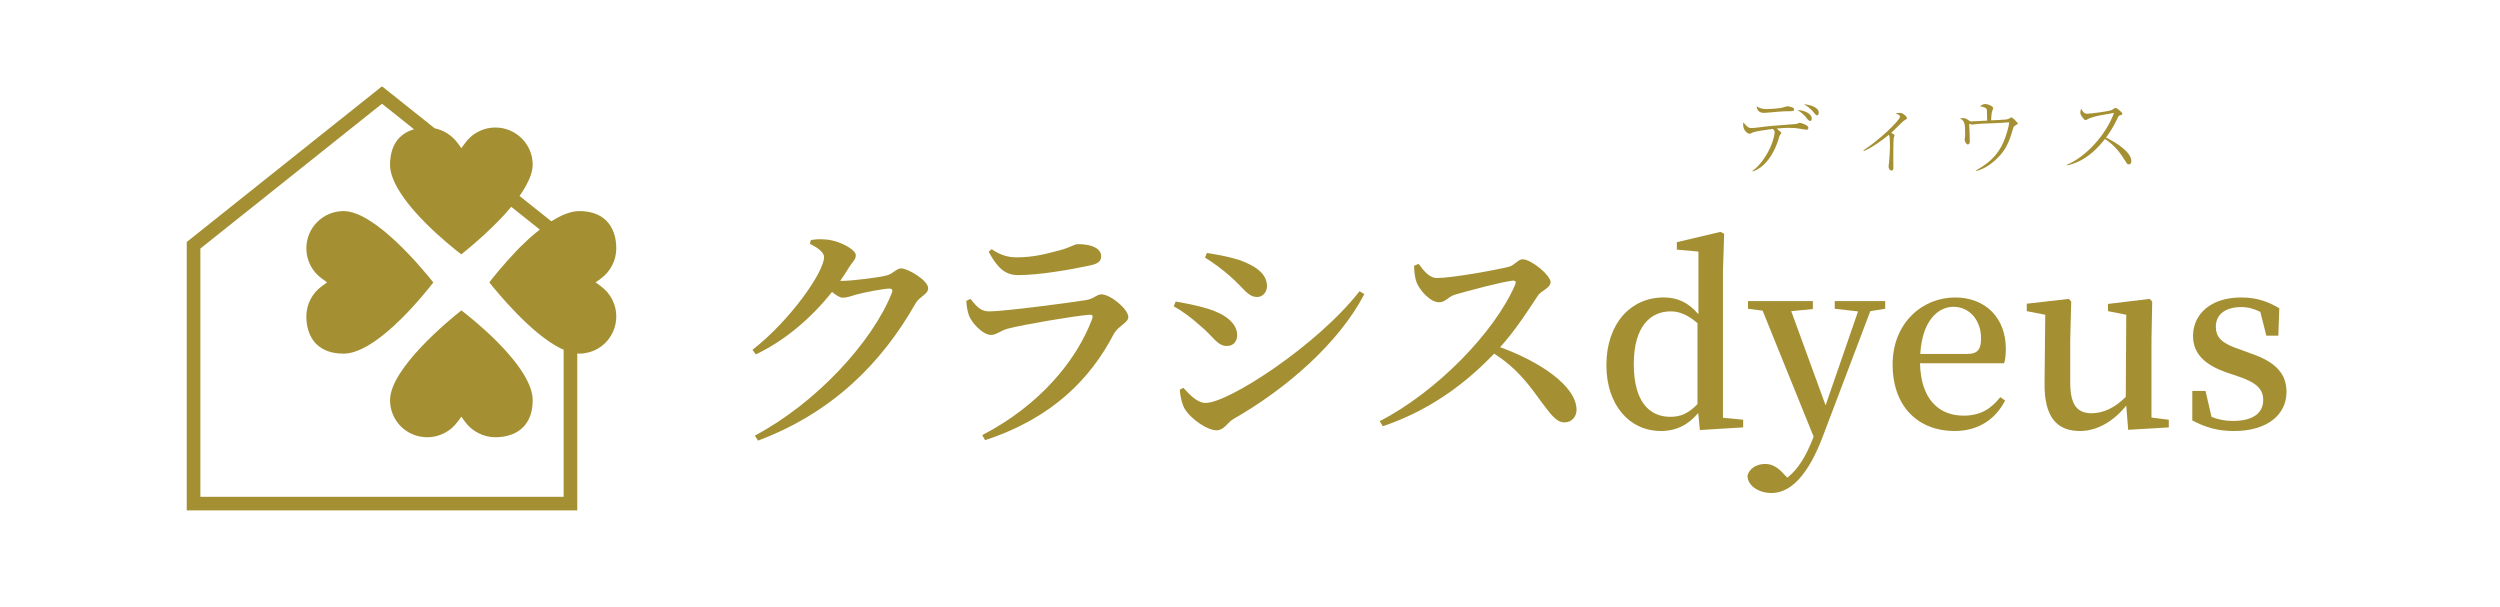<?xml version="1.0" encoding="UTF-8" standalone="no"?>
<!DOCTYPE svg PUBLIC "-//W3C//DTD SVG 1.1//EN" "http://www.w3.org/Graphics/SVG/1.1/DTD/svg11.dtd">
<svg width="100%" height="100%" viewBox="0 0 280 68" version="1.1" xmlns="http://www.w3.org/2000/svg" xmlns:xlink="http://www.w3.org/1999/xlink" xml:space="preserve" xmlns:serif="http://www.serif.com/" style="fill-rule:evenodd;clip-rule:evenodd;stroke-linejoin:round;stroke-miterlimit:2;">
    <g transform="matrix(1,0,0,1,-1514,-591)">
        <g id="hp_logo02" transform="matrix(0.976,0,0,1.021,326.683,191.354)">
            <rect x="1217" y="391.403" width="287" height="66.597" style="fill:none;"/>
            <g transform="matrix(0.651,0,0,0.622,393.738,36.011)">
                <g transform="matrix(1.948,0,0,1.948,1572.79,589.748)">
                    <path d="M0,6.104C1.037,5.808 1.972,4.592 2.424,2.939L2.463,2.838L2.611,2.635L2.572,2.557C2.565,2.549 2.533,2.518 2.19,2.222C2.37,2.206 2.783,2.16 3.321,2.16C3.742,2.16 3.991,2.183 4.272,2.238C4.474,2.276 4.81,2.331 4.895,2.331C5.012,2.331 5.051,2.238 5.051,2.152C5.051,1.879 4.303,1.7 4.287,1.7C4.264,1.7 4.248,1.7 4.139,1.746L3.944,1.809C1.489,1.996 1.411,2.004 0.608,2.113C0.234,2.167 -0.047,2.175 -0.101,2.175C-0.335,2.175 -0.444,2.136 -0.834,1.661C-0.85,1.77 -0.85,1.809 -0.85,1.863C-0.85,2.417 -0.444,2.69 -0.281,2.69C-0.195,2.69 -0.156,2.666 0.047,2.565C0.172,2.503 1.161,2.339 1.84,2.261C1.98,2.409 2.003,2.44 2.003,2.565C2.003,2.674 1.902,3.407 1.411,4.327C1.224,4.677 0.717,5.551 -0.008,6.049L0,6.104ZM3.29,0.655C3.625,0.655 3.757,0.655 3.757,0.484C3.757,0.39 3.687,0.343 3.617,0.312C3.469,0.25 3.196,0.203 3.134,0.203L2.993,0.242C2.767,0.312 2.611,0.351 2.479,0.374C2.253,0.413 1.543,0.46 1.302,0.46C1.084,0.46 0.717,0.452 0.374,0.203C0.405,0.624 0.663,0.803 1.021,0.803C1.091,0.803 1.239,0.795 1.403,0.78C1.871,0.733 2.752,0.655 3.18,0.655L3.29,0.655ZM4.054,0.538C4.389,0.725 4.732,1.06 4.833,1.193C4.95,1.357 5.075,1.536 5.215,1.536C5.309,1.536 5.355,1.435 5.355,1.333C5.355,0.811 4.584,0.562 4.054,0.538M4.646,0.024C5.176,0.32 5.449,0.655 5.511,0.733C5.683,0.944 5.745,1.029 5.846,1.029C5.987,1.029 5.987,0.788 5.987,0.764C5.987,0.273 5.106,0.047 4.646,0.024M10.064,4.257C10.734,3.999 11.724,3.29 12.34,2.791L12.379,2.869C12.434,3.04 12.434,3.68 12.434,3.914C12.434,4.272 12.387,4.88 12.356,5.247L12.309,5.66C12.309,5.847 12.426,6.026 12.574,6.026C12.745,6.026 12.745,5.839 12.745,5.753L12.738,5.192C12.738,4.88 12.738,3.313 12.769,3.118L12.847,2.853C12.847,2.775 12.769,2.729 12.55,2.612C12.714,2.464 13.236,1.949 13.47,1.715C13.618,1.575 13.681,1.513 13.782,1.458C13.961,1.349 13.985,1.333 13.985,1.263L13.852,1.068C13.595,0.85 13.494,0.803 13.299,0.803C13.19,0.803 13.096,0.819 12.964,0.842C13.307,1.021 13.346,1.045 13.346,1.138C13.346,1.497 11.319,3.383 10.04,4.186L10.064,4.257ZM20.26,6.065C20.533,5.987 21.141,5.808 21.897,5.145C22.77,4.381 23.175,3.641 23.534,2.347C23.62,2.05 23.628,2.019 23.791,1.934C23.986,1.824 24.01,1.809 24.01,1.746L23.706,1.411C23.487,1.232 23.464,1.209 23.417,1.209L23.3,1.271C23.207,1.341 23.051,1.388 22.949,1.403C22.856,1.419 21.757,1.474 21.593,1.481C21.593,1.427 21.593,1.372 21.601,1.232C21.624,0.897 21.64,0.811 21.663,0.725L21.78,0.359L21.702,0.234C21.616,0.18 21.297,0 21.055,0C20.86,0 20.658,0.148 20.58,0.203C21.04,0.289 21.11,0.359 21.172,0.452C21.211,0.523 21.219,0.554 21.227,1.505C20.993,1.513 20.969,1.52 20.759,1.528C20.642,1.536 19.839,1.575 19.777,1.575C19.699,1.575 19.683,1.567 19.488,1.435C19.332,1.325 19.216,1.248 18.779,1.279C19.169,1.552 19.239,1.692 19.239,2.705L19.223,3.025L19.192,3.228C19.192,3.352 19.325,3.664 19.488,3.664C19.566,3.664 19.66,3.586 19.66,3.399C19.66,3.095 19.629,2.097 19.605,1.778L19.839,1.871L20.128,1.832C20.751,1.746 21.383,1.785 22.739,1.692L23.199,1.661L23.23,1.684C23.23,1.746 23.129,2.269 22.926,2.877C22.458,4.288 21.71,5.184 20.237,6.003L20.26,6.065ZM28.469,5.558C30.269,5.176 31.407,3.781 31.891,3.165C32.779,3.75 33.302,4.444 33.816,5.293C33.871,5.387 33.925,5.465 34.042,5.465C34.276,5.465 34.276,5.215 34.276,5.161C34.276,4.389 33.005,3.532 31.984,3.04C32.218,2.729 32.647,2.136 33.083,1.17L33.169,1.06C33.419,0.982 33.465,0.967 33.465,0.873C33.465,0.749 32.935,0.343 32.857,0.343L32.748,0.39C32.569,0.507 32.53,0.53 32.436,0.569C32.203,0.663 30.62,0.881 30.277,0.881C30.098,0.881 30.028,0.834 29.895,0.678C29.802,0.569 29.77,0.491 29.731,0.421C29.7,0.53 29.661,0.655 29.661,0.764C29.661,0.912 29.724,1.029 29.802,1.138C29.895,1.271 30.028,1.458 30.129,1.458C30.176,1.458 30.207,1.442 30.316,1.38C30.573,1.24 30.901,1.154 31.213,1.076C31.423,1.029 32.468,0.85 32.709,0.803C31.992,2.783 30.184,4.771 28.453,5.496L28.469,5.558Z" style="fill:rgb(164,144,51);fill-rule:nonzero;"/>
                </g>
                <g transform="matrix(1,0,0,1,-7.876,0)">
                    <g transform="matrix(1.948,0,0,1.948,1420.18,641.704)">
                        <path d="M0,-10.656C0.892,-10.656 3.48,-10.982 4.045,-11.156C4.632,-11.309 4.915,-11.788 5.35,-11.788C5.937,-11.788 7.786,-10.721 7.786,-9.983C7.786,-9.438 7.003,-9.243 6.655,-8.634C3.545,-3.153 -0.913,1.283 -7.612,3.806L-7.894,3.348C-2.349,0.413 2.74,-5.133 4.501,-9.569C4.61,-9.852 4.501,-9.96 4.284,-9.96C3.806,-9.96 1.957,-9.612 1.283,-9.417C0.826,-9.287 0.435,-9.134 0.065,-9.134C-0.196,-9.134 -0.544,-9.352 -0.913,-9.656C-2.74,-7.35 -5.11,-5.285 -7.807,-4.002L-8.112,-4.415C-4.654,-7.112 -1.631,-11.483 -1.631,-12.809C-1.631,-13.223 -2.175,-13.658 -2.914,-14.005L-2.827,-14.354C-2.414,-14.419 -2.001,-14.462 -1.392,-14.397C-0.196,-14.288 1.24,-13.484 1.24,-12.983C1.24,-12.57 0.957,-12.418 0.609,-11.852C0.37,-11.461 0.109,-11.048 -0.174,-10.656L0,-10.656Z" style="fill:rgb(164,144,51);fill-rule:nonzero;"/>
                    </g>
                    <g transform="matrix(1.948,0,0,1.948,1442.08,639.035)">
                        <path d="M0,-7.482L0.37,-7.656C0.914,-6.982 1.305,-6.525 2.066,-6.525C3.371,-6.525 9.221,-7.287 10.809,-7.546C11.548,-7.656 11.788,-8.068 12.223,-8.068C13.027,-8.068 14.658,-6.742 14.658,-6.003C14.658,-5.503 13.723,-5.199 13.331,-4.459C11.244,-0.457 7.808,3.131 1.697,5.132L1.436,4.675C6.568,2.022 9.961,-2.023 11.396,-5.872C11.483,-6.133 11.396,-6.243 11.135,-6.22C9.721,-6.112 5.154,-5.329 3.741,-4.959C3.089,-4.785 2.719,-4.393 2.24,-4.393C1.479,-4.393 0.457,-5.524 0.239,-6.155C0.087,-6.591 0.022,-6.982 0,-7.482M11.266,-10.701C9.591,-10.33 6.611,-9.808 4.697,-9.808C3.458,-9.808 2.784,-10.527 2.023,-11.918L2.284,-12.158C3.154,-11.571 3.85,-11.418 4.567,-11.418C6.068,-11.418 7.264,-11.744 8.242,-12.005C9.439,-12.288 9.721,-12.614 10.113,-12.614C11.353,-12.614 12.201,-12.222 12.201,-11.505C12.201,-11.114 11.962,-10.852 11.266,-10.701" style="fill:rgb(164,144,51);fill-rule:nonzero;"/>
                    </g>
                    <g transform="matrix(1.948,0,0,1.948,1478.64,637.891)">
                        <path d="M0,-6.394L0.174,-6.829C1.153,-6.655 2.001,-6.503 3.088,-6.177C4.545,-5.741 5.741,-4.915 5.741,-3.784C5.741,-3.349 5.502,-2.806 4.806,-2.806C3.936,-2.806 3.545,-3.697 2.479,-4.567C1.566,-5.393 0.761,-5.981 0,-6.394M16.811,-7.764L17.246,-7.503C14.962,-3.088 10.178,1.087 5.393,3.805C4.806,4.176 4.545,4.828 3.871,4.828C3.045,4.828 1.631,3.849 1.066,3.001C0.739,2.544 0.565,1.609 0.544,1.153L0.87,0.979C1.392,1.543 2.088,2.348 2.893,2.348C4.958,2.348 13.026,-2.893 16.811,-7.764M2.827,-10.809L3.001,-11.222C3.763,-11.113 4.784,-10.939 5.937,-10.591C7.438,-10.048 8.438,-9.33 8.438,-8.221C8.438,-7.699 8.068,-7.242 7.546,-7.242C6.698,-7.242 6.285,-8.091 5.132,-9.091C4.327,-9.808 3.502,-10.395 2.827,-10.809" style="fill:rgb(164,144,51);fill-rule:nonzero;"/>
                    </g>
                    <g transform="matrix(1.948,0,0,1.948,1521.81,645.77)">
                        <path d="M0,-14.287C0.435,-13.701 0.935,-13.005 1.675,-13.005C3.045,-13.005 7.068,-13.744 8.177,-14.026C8.677,-14.157 9.003,-14.701 9.395,-14.701C10.2,-14.701 11.939,-13.243 11.939,-12.634C11.939,-12.112 11.07,-11.83 10.809,-11.439C10.069,-10.33 8.851,-8.372 7.372,-6.741C10.917,-5.458 14.288,-3.239 14.288,-1.065C14.288,-0.5 13.896,0.066 13.2,0.066C12.461,0.066 12.005,-0.608 11.091,-1.805C9.917,-3.436 8.829,-4.892 6.829,-6.154C4.828,-4.066 1.566,-1.196 -3.241,0.414L-3.523,-0.042C1.609,-2.696 6.872,-8.068 8.742,-12.417C8.851,-12.721 8.721,-12.787 8.481,-12.765C7.329,-12.613 4.436,-11.83 3.306,-11.503C2.61,-11.286 2.436,-10.807 1.849,-10.807C1.022,-10.807 0.065,-11.938 -0.196,-12.634C-0.326,-13.005 -0.413,-13.527 -0.413,-14.113L0,-14.287Z" style="fill:rgb(164,144,51);fill-rule:nonzero;"/>
                    </g>
                    <g transform="matrix(1.948,0,0,1.948,1579.01,614.288)">
                        <path d="M0,15.985L0,16.681L-3.915,16.92L-4.067,15.376C-4.915,16.399 -6.002,17.007 -7.437,17.007C-10.308,17.007 -12.374,14.636 -12.374,11.048C-12.374,7.265 -10.156,4.916 -7.199,4.916C-6.024,4.916 -5.001,5.307 -4.046,6.438L-4.046,0.762L-6.002,0.588L-6.002,-0.087L-2.044,-1.022L-1.718,-0.848L-1.827,2.546L-1.827,15.811L0,15.985ZM-4.132,7.243C-5.045,6.459 -5.807,6.177 -6.546,6.177C-8.351,6.177 -9.895,7.482 -9.895,10.961C-9.895,14.354 -8.481,15.724 -6.59,15.724C-5.654,15.724 -4.958,15.42 -4.132,14.572L-4.132,7.243Z" style="fill:rgb(164,144,51);fill-rule:nonzero;"/>
                    </g>
                    <g transform="matrix(1.948,0,0,1.948,1604.05,656.998)">
                        <path d="M0,-15.984L-1.348,-15.766L-5.567,-4.631C-7.002,-0.738 -8.655,0.696 -10.286,0.696C-11.417,0.696 -12.438,0.066 -12.461,-0.848C-12.309,-1.565 -11.569,-1.935 -10.873,-1.935C-10.155,-1.935 -9.655,-1.565 -9.09,-0.934L-8.85,-0.695C-7.829,-1.5 -7.133,-2.718 -6.523,-4.283L-6.48,-4.413L-11.091,-15.81L-12.417,-15.984L-12.417,-16.68L-6.546,-16.68L-6.546,-15.961L-8.502,-15.766L-5.393,-7.241L-2.457,-15.744L-4.566,-15.984L-4.566,-16.68L0,-16.68L0,-15.984Z" style="fill:rgb(164,144,51);fill-rule:nonzero;"/>
                    </g>
                    <g transform="matrix(1.948,0,0,1.948,1610.19,635.815)">
                        <path d="M0,-0.175C0.066,3.065 1.696,4.566 3.936,4.566C5.48,4.566 6.437,3.935 7.263,2.891L7.698,3.196C6.828,4.914 5.241,5.958 3.132,5.958C-0.152,5.958 -2.48,3.761 -2.48,-0.066C-2.48,-3.829 0.217,-6.133 3.175,-6.133C5.937,-6.133 7.764,-4.264 7.764,-1.501C7.764,-0.958 7.721,-0.523 7.611,-0.175L0,-0.175ZM4.284,-1.022C5.285,-1.022 5.523,-1.523 5.523,-2.437C5.523,-4.045 4.501,-5.286 3.023,-5.286C1.609,-5.286 0.196,-4.003 0.022,-1.022L4.284,-1.022Z" style="fill:rgb(164,144,51);fill-rule:nonzero;"/>
                    </g>
                    <g transform="matrix(1.948,0,0,1.948,1654.04,626.111)">
                        <path d="M0,9.917L0,10.613L-3.675,10.83L-3.849,8.634C-4.98,10.048 -6.481,10.939 -8.024,10.939C-10.047,10.939 -11.287,9.786 -11.243,6.568L-11.179,0.414L-12.853,0.087L-12.853,-0.587L-9.047,-1.022L-8.829,-0.783L-8.917,2.631L-8.917,6.568C-8.917,8.634 -8.242,9.33 -6.981,9.33C-5.871,9.33 -4.827,8.786 -3.893,7.851L-3.849,0.414L-5.502,0.087L-5.502,-0.565L-1.74,-1.022L-1.5,-0.783L-1.566,2.631L-1.566,9.722L0,9.917Z" style="fill:rgb(164,144,51);fill-rule:nonzero;"/>
                    </g>
                    <g transform="matrix(1.948,0,0,1.948,1668.48,637.553)">
                        <path d="M0,-1.958C2.327,-1.175 3.24,-0.066 3.24,1.522C3.24,3.522 1.587,5.067 -1.523,5.067C-2.98,5.067 -4.089,4.74 -5.285,4.11L-5.285,1.435L-4.089,1.435L-3.545,3.783C-2.958,4.023 -2.349,4.153 -1.61,4.153C0.217,4.153 1.131,3.435 1.131,2.261C1.131,1.282 0.522,0.673 -1.109,0.13L-2.262,-0.262C-4.067,-0.914 -5.219,-1.871 -5.219,-3.545C-5.219,-5.482 -3.654,-7.025 -0.87,-7.025C0.478,-7.025 1.5,-6.699 2.587,-6.047L2.501,-3.568L1.413,-3.568L0.87,-5.72C0.304,-6.004 -0.239,-6.155 -0.848,-6.155C-2.327,-6.155 -3.154,-5.459 -3.154,-4.394C-3.154,-3.371 -2.588,-2.849 -0.935,-2.306L0,-1.958Z" style="fill:rgb(164,144,51);fill-rule:nonzero;"/>
                    </g>
                </g>
                <g>
                    <g transform="matrix(1.948,0,0,1.948,1369.79,626.181)">
                        <path d="M0,-2.2L-0.477,-2.554L0,-2.9C0.873,-3.542 1.391,-4.563 1.391,-5.633C1.391,-6.678 1.078,-7.543 0.494,-8.135C-0.091,-8.712 -0.914,-9.008 -1.968,-9.008C-2.42,-9.008 -2.922,-8.876 -3.474,-8.638C-3.796,-8.493 -4.135,-8.305 -4.487,-8.083L-7.365,-10.378C-7.146,-10.69 -6.949,-10.992 -6.792,-11.28C-6.388,-12.013 -6.174,-12.663 -6.174,-13.215C-6.174,-14.112 -6.528,-14.952 -7.162,-15.586C-7.804,-16.22 -8.644,-16.574 -9.549,-16.574C-10.504,-16.574 -11.41,-16.17 -12.044,-15.471C-12.126,-15.38 -12.208,-15.281 -12.283,-15.182L-12.628,-14.705L-12.982,-15.19C-13.49,-15.874 -14.23,-16.336 -15.042,-16.502L-19.421,-19.995L-19.798,-20.291L-19.81,-20.282L-19.824,-20.293L-37.479,-6.21L-37.479,18.093L-2.14,18.093L-2.14,3.884L-1.968,3.9C-1.688,3.9 -1.399,3.859 -1.111,3.785C-0.535,3.637 -0.016,3.332 0.403,2.921C1.037,2.279 1.391,1.43 1.391,0.525C1.391,-0.545 0.873,-1.566 0,-2.2M-3.375,16.858L-36.245,16.858L-36.245,-5.615L-19.81,-18.725L-16.914,-16.416C-17.428,-16.27 -17.867,-16.024 -18.21,-15.676C-18.654,-15.232 -18.926,-14.639 -19.033,-13.898C-19.074,-13.643 -19.082,-13.429 -19.082,-13.215C-19.082,-13.124 -19.082,-13.034 -19.074,-12.943C-19.025,-12.499 -18.868,-11.988 -18.597,-11.453C-18.07,-10.399 -17.14,-9.197 -15.823,-7.88C-14.53,-6.588 -13.221,-5.542 -12.637,-5.09C-12.192,-5.444 -11.007,-6.398 -9.788,-7.6C-9.41,-7.971 -9.072,-8.317 -8.759,-8.654C-8.534,-8.9 -8.318,-9.148 -8.114,-9.396L-5.531,-7.335C-5.872,-7.066 -6.214,-6.783 -6.553,-6.472C-6.808,-6.234 -7.063,-5.987 -7.31,-5.748L-7.533,-5.518L-7.607,-5.444C-8.8,-4.2 -9.747,-3.015 -10.101,-2.554C-9.344,-1.607 -6.322,2.089 -3.647,3.423C-3.554,3.468 -3.465,3.506 -3.375,3.545L-3.375,16.858Z" style="fill:rgb(164,144,51);fill-rule:nonzero;"/>
                    </g>
                    <g transform="matrix(1.948,0,0,1.948,1345.19,648.52)">
                        <path d="M0,-11.484C-0.996,-10.702 -6.454,-6.24 -6.454,-3.359C-6.454,-2.461 -6.108,-1.622 -5.474,-0.98C-4.832,-0.346 -3.984,0 -3.087,0L-3.079,0C-2.009,0 -0.988,-0.519 -0.354,-1.383L0,-1.86L0.346,-1.383C0.667,-0.947 1.078,-0.609 1.548,-0.37C2.017,-0.132 2.544,0 3.071,0C4.124,0 4.989,-0.313 5.573,-0.897C6.158,-1.474 6.454,-2.305 6.454,-3.359C6.454,-4.717 5.318,-6.561 3.194,-8.693C1.852,-10.027 0.51,-11.097 0,-11.484" style="fill:rgb(164,144,51);fill-rule:nonzero;"/>
                    </g>
                    <g transform="matrix(1.948,0,0,1.948,1340.25,621.19)">
                        <path d="M0,0.016C-0.79,-0.98 -5.236,-6.446 -8.125,-6.446C-9.023,-6.446 -9.871,-6.092 -10.504,-5.458C-11.138,-4.825 -11.492,-3.977 -11.492,-3.071C-11.492,-1.993 -10.974,-0.972 -10.101,-0.346L-9.615,0.008L-10.101,0.362C-10.974,0.996 -11.492,2.016 -11.492,3.087C-11.492,4.116 -11.188,4.972 -10.62,5.565L-10.595,5.581C-10.01,6.166 -9.179,6.462 -8.125,6.462C-6.767,6.462 -4.923,5.334 -2.799,3.202C-1.449,1.86 -0.387,0.51 0,0.016" style="fill:rgb(164,144,51);fill-rule:nonzero;"/>
                    </g>
                </g>
            </g>
        </g>
    </g>
</svg>
